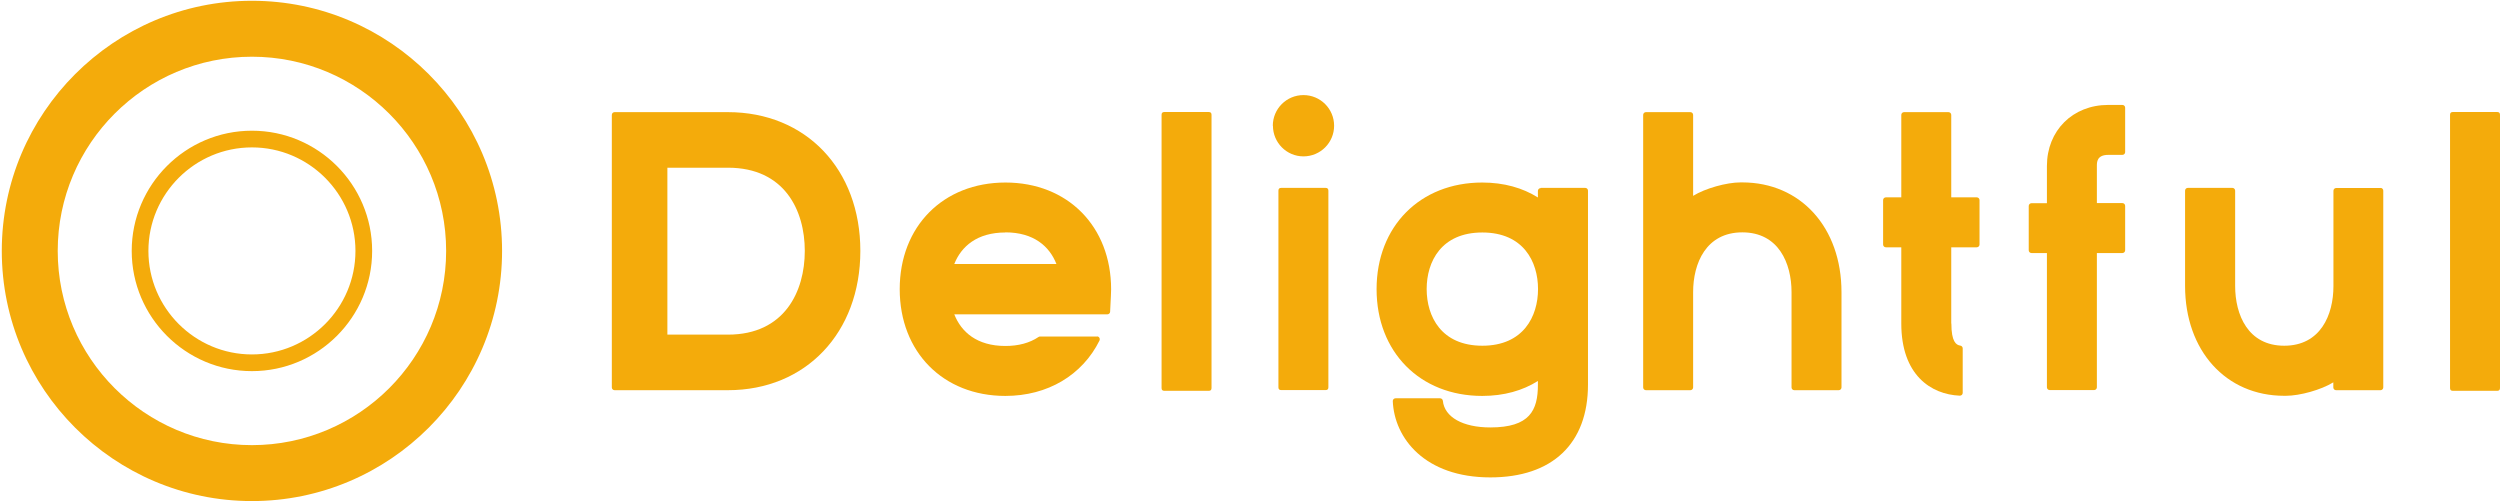 <svg width="758" height="152" viewBox="0 0 758 152" fill="none" xmlns="http://www.w3.org/2000/svg">
<path d="M76.385 0.236C34.572 0.236 0.541 34.268 0.541 76.08C0.541 117.893 34.572 151.924 76.385 151.924C118.197 151.924 152.229 117.893 152.229 76.08C152.229 34.268 118.197 0.236 76.385 0.236ZM76.385 134.965C43.939 134.965 17.5 108.563 17.5 76.08C17.5 43.597 43.902 17.195 76.385 17.195C108.868 17.195 135.27 43.597 135.27 76.08C135.27 108.563 108.868 134.965 76.385 134.965Z" fill="#F4AB0B"/>
<path d="M76.385 39.63C56.291 39.63 39.936 55.985 39.936 76.079C39.936 96.173 56.291 112.528 76.385 112.528C96.479 112.528 112.834 96.173 112.834 76.079C112.834 55.985 96.479 39.63 76.385 39.63ZM76.385 107.466C59.086 107.466 44.997 93.378 44.997 76.079C44.997 58.78 59.086 44.691 76.385 44.691C93.684 44.691 107.773 58.78 107.773 76.079C107.773 93.378 93.684 107.466 76.385 107.466Z" fill="#F4AB0B"/>
<path d="M186.336 118.306C185.883 118.306 185.505 117.928 185.505 117.475V34.832C185.505 34.379 185.883 34.001 186.336 34.001H220.708C244.353 34.001 260.858 51.3 260.858 76.078C260.858 100.856 244.353 118.306 220.708 118.306H186.336ZM220.708 101.46C237.894 101.46 244.013 88.353 244.013 76.078C244.013 63.802 237.894 50.847 220.708 50.847H202.351V101.46H220.708Z" fill="#F4AB0B"/>
<path d="M332.623 101.99C333.076 101.99 333.454 102.368 333.454 102.859C333.454 102.972 333.416 103.123 333.378 103.236C328.166 113.737 317.665 120.044 304.823 120.044C285.938 120.044 272.793 106.711 272.793 87.675C272.793 68.638 285.975 55.343 304.861 55.343C323.746 55.343 336.891 68.676 336.891 87.713C336.891 87.713 336.815 90.885 336.589 94.511C336.589 94.965 336.173 95.304 335.758 95.304H289.337C291.452 100.668 296.211 104.898 304.823 104.898C308.789 104.898 312.188 103.992 314.87 102.179C314.984 102.103 315.172 102.028 315.324 102.028H332.66L332.623 101.99ZM304.823 70.489C296.249 70.489 291.452 74.719 289.337 80.045H320.309C318.194 74.681 313.435 70.451 304.823 70.451V70.489Z" fill="#F4AB0B"/>
<path d="M353.019 33.964H366.504C367.058 33.964 367.335 34.241 367.335 34.795V117.664C367.335 118.218 367.058 118.495 366.504 118.495H353.019C352.465 118.495 352.188 118.218 352.188 117.664V34.795C352.188 34.241 352.465 33.964 353.019 33.964Z" fill="#F4AB0B"/>
<path d="M385.918 38.122C385.918 32.985 390.073 28.83 395.21 28.83C400.347 28.83 404.502 32.985 404.502 38.122C404.502 43.259 400.347 47.413 395.21 47.413C390.111 47.413 385.956 43.259 385.956 38.122H385.918ZM388.449 56.969H401.933C402.487 56.969 402.764 57.246 402.764 57.8V117.441C402.764 117.995 402.487 118.272 401.933 118.272H388.449C387.895 118.272 387.618 117.995 387.618 117.441V57.8C387.618 57.246 387.895 56.969 388.449 56.969Z" fill="#F4AB0B"/>
<path d="M467.162 56.967H480.646C481.099 56.967 481.477 57.345 481.477 57.798V116.607C481.477 134.511 470.675 144.747 451.865 144.747C432.035 144.747 422.743 132.887 422.29 121.593C422.29 121.14 422.668 120.762 423.121 120.762H436.643C437.059 120.762 437.436 121.102 437.474 121.517C437.965 126.465 443.517 129.6 451.865 129.6C463.838 129.6 466.293 124.426 466.293 116.645V115.512C461.685 118.42 456.02 120.044 449.41 120.044C430.524 120.044 417.38 106.711 417.38 87.675C417.38 68.638 430.562 55.343 449.41 55.343C455.982 55.343 461.685 56.967 466.293 59.875V57.873C466.293 57.42 466.671 57.042 467.124 57.042L467.162 56.967ZM466.331 87.637C466.331 79.365 461.912 70.489 449.447 70.489C436.983 70.489 432.564 79.327 432.564 87.637C432.564 95.947 436.983 104.823 449.447 104.823C461.912 104.823 466.331 95.909 466.331 87.637Z" fill="#F4AB0B"/>
<path d="M558.341 88.58V117.475C558.341 117.928 557.963 118.306 557.51 118.306H544.026C543.572 118.306 543.195 117.928 543.195 117.475V88.58C543.195 79.817 539.266 70.45 528.275 70.45C517.284 70.45 513.356 79.817 513.356 88.58V117.475C513.356 117.928 512.978 118.306 512.525 118.306H499.04C498.587 118.306 498.209 117.928 498.209 117.475V34.832C498.209 34.379 498.587 34.001 499.04 34.001H512.525C512.978 34.001 513.356 34.379 513.356 34.832V59.383C517.019 57.117 523.478 55.304 527.746 55.304C527.897 55.304 528.124 55.304 528.237 55.304C545.952 55.304 558.341 68.977 558.341 88.58Z" fill="#F4AB0B"/>
<path d="M591.656 98.098C591.656 103.613 593.091 104.595 594.338 104.784C594.753 104.821 595.093 105.199 595.093 105.615V119.137C595.093 119.59 594.715 119.968 594.224 119.968C594.224 119.968 594.224 119.968 594.187 119.968C585.462 119.59 576.472 113.698 576.472 98.098V74.982H571.788C571.335 74.982 570.958 74.605 570.958 74.151V60.667C570.958 60.214 571.335 59.836 571.788 59.836H576.472V34.832C576.472 34.379 576.85 34.001 577.303 34.001H590.787C591.241 34.001 591.618 34.379 591.618 34.832V59.836H599.361C599.814 59.836 600.192 60.214 600.192 60.667V74.151C600.192 74.605 599.814 74.982 599.361 74.982H591.618V98.098H591.656Z" fill="#F4AB0B"/>
<path d="M635.772 61.577H643.515C643.968 61.577 644.346 61.955 644.346 62.408V75.892C644.346 76.345 643.968 76.723 643.515 76.723H635.772V117.44C635.772 117.893 635.394 118.271 634.941 118.271H621.457C621.004 118.271 620.626 117.893 620.626 117.44V76.723H615.942C615.489 76.723 615.111 76.345 615.111 75.892V62.446C615.111 61.992 615.489 61.615 615.942 61.615H620.626V50.321C620.626 39.594 628.444 31.814 639.209 31.814H643.515C643.968 31.814 644.346 32.191 644.346 32.644V46.129C644.346 46.582 643.968 46.96 643.515 46.96H639.209C635.772 46.96 635.772 49.188 635.772 50.283V61.577Z" fill="#F4AB0B"/>
<path d="M721.776 56.967C722.229 56.967 722.607 57.344 722.607 57.798V117.476C722.607 117.929 722.229 118.307 721.776 118.307H708.292C707.838 118.307 707.461 117.929 707.461 117.476V115.927C703.797 118.193 697.338 120.006 693.07 120.006C692.919 120.006 692.692 120.006 692.579 120.006C674.864 120.006 662.513 106.296 662.513 86.692V57.798C662.513 57.344 662.891 56.967 663.344 56.967H676.866C677.319 56.967 677.697 57.344 677.697 57.798V86.692C677.697 95.455 681.587 104.823 692.579 104.823C703.57 104.823 707.498 95.493 707.498 86.768V57.836C707.498 57.382 707.876 57.005 708.329 57.005H721.814L721.776 56.967Z" fill="#F4AB0B"/>
<path d="M743.685 33.964H757.169C757.723 33.964 758 34.241 758 34.795V117.664C758 118.218 757.723 118.495 757.169 118.495H743.685C743.131 118.495 742.854 118.218 742.854 117.664V34.795C742.854 34.241 743.131 33.964 743.685 33.964Z" fill="#F4AB0B"/>
</svg>
